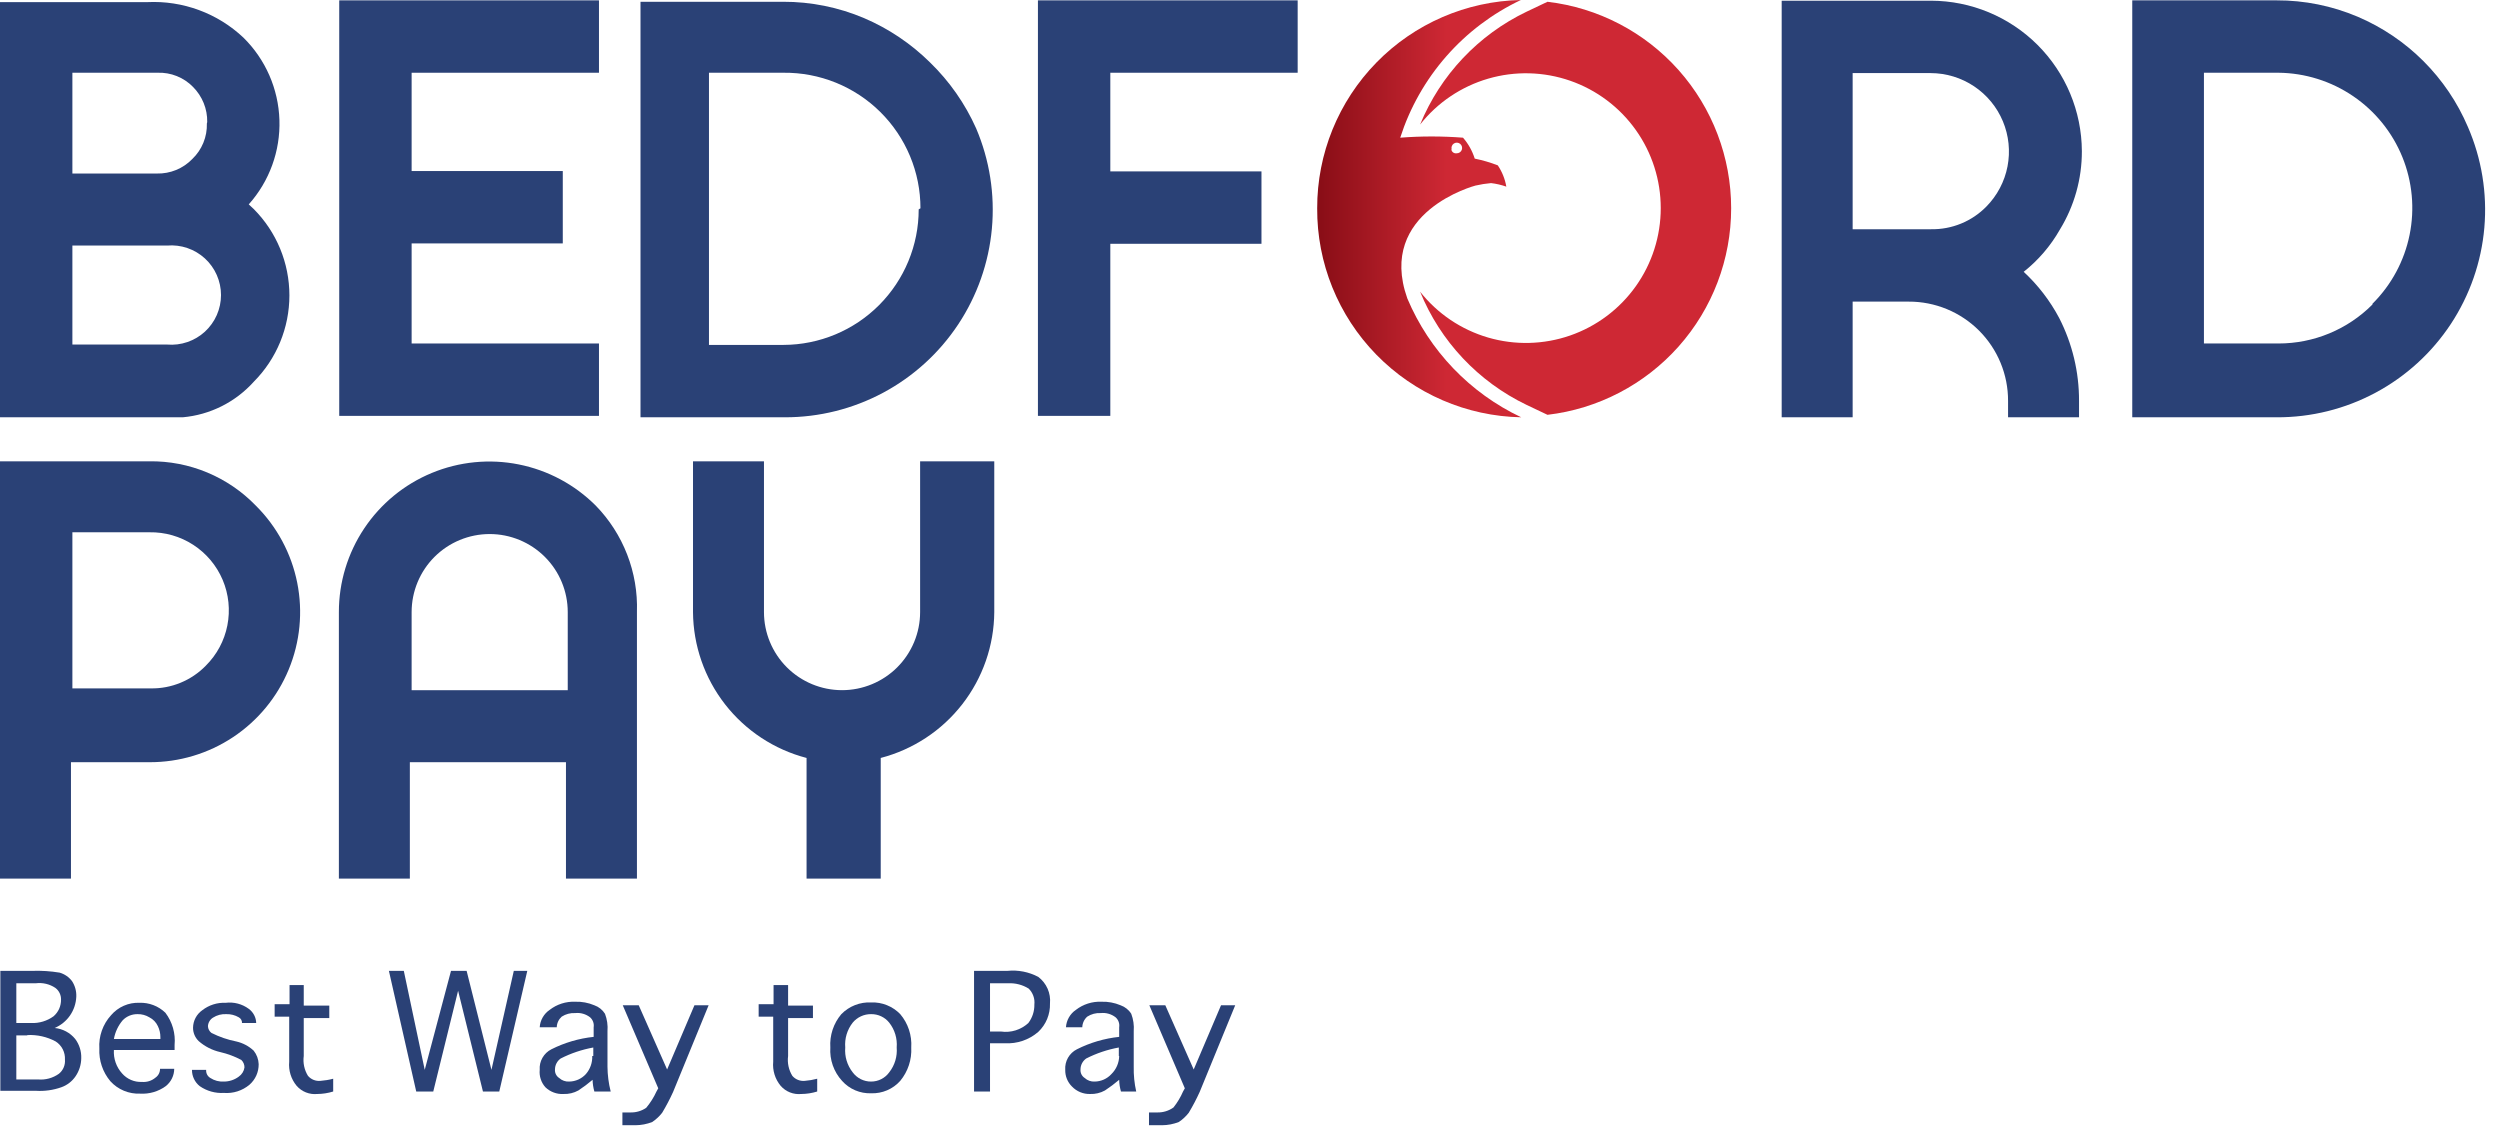 <?xml version="1.0" encoding="UTF-8"?>
<svg xmlns="http://www.w3.org/2000/svg" width="134" height="61" viewBox="0 0 134 61" fill="none">
  <path d="M81.823 21.701C79.234 20.456 77.201 18.294 76.117 15.634C77.047 16.813 78.322 17.672 79.763 18.093C81.205 18.514 82.741 18.475 84.16 17.983C85.578 17.49 86.808 16.568 87.678 15.344C88.549 14.121 89.016 12.657 89.016 11.155C89.016 9.653 88.549 8.189 87.678 6.966C86.808 5.742 85.578 4.82 84.16 4.327C82.741 3.835 81.205 3.796 79.763 4.217C78.322 4.638 77.047 5.497 76.117 6.676C77.205 4.023 79.238 1.868 81.823 0.628L82.945 0.095C85.657 0.414 88.158 1.717 89.973 3.757C91.788 5.798 92.79 8.434 92.79 11.165C92.79 13.895 91.788 16.531 89.973 18.572C88.158 20.612 85.657 21.916 82.945 22.234L81.823 21.701Z" fill="url(#paint0_linear)"></path>
  <path d="M70.601 11.165C70.585 14.095 71.724 16.913 73.771 19.009C75.818 21.106 78.608 22.312 81.537 22.367C78.788 21.067 76.614 18.798 75.432 15.996C73.777 11.336 79.084 9.947 79.084 9.947C79.359 9.884 79.639 9.839 79.921 9.814C80.199 9.847 80.474 9.911 80.739 10.004C80.669 9.596 80.513 9.207 80.282 8.863C79.881 8.708 79.467 8.587 79.046 8.502C78.916 8.089 78.702 7.707 78.418 7.38C77.298 7.293 76.172 7.293 75.052 7.38C75.568 5.773 76.408 4.289 77.52 3.02C78.632 1.75 79.993 0.723 81.518 0C78.599 0.06 75.819 1.263 73.778 3.351C71.736 5.439 70.595 8.244 70.601 11.165ZM77.809 8.007C77.793 7.949 77.796 7.888 77.817 7.832C77.838 7.775 77.876 7.727 77.926 7.694C77.976 7.661 78.036 7.644 78.096 7.646C78.156 7.649 78.213 7.67 78.261 7.707C78.308 7.744 78.342 7.795 78.359 7.853C78.375 7.911 78.373 7.972 78.353 8.029C78.332 8.085 78.294 8.134 78.245 8.167C78.195 8.201 78.136 8.218 78.076 8.217C78.043 8.222 78.01 8.221 77.978 8.213C77.946 8.205 77.916 8.191 77.889 8.172C77.862 8.152 77.84 8.128 77.823 8.1C77.806 8.071 77.795 8.04 77.79 8.007H77.809Z" fill="url(#paint1_linear)"></path>
  <path d="M13.333 10.955C14.442 9.713 15.031 8.093 14.977 6.429C14.924 4.765 14.233 3.185 13.047 2.016C12.36 1.369 11.55 0.866 10.664 0.54C9.779 0.213 8.836 0.068 7.893 0.114H0V22.367H9.795C11.258 22.236 12.616 21.556 13.599 20.465C14.824 19.235 15.512 17.57 15.512 15.834C15.512 14.098 14.824 12.432 13.599 11.203L13.333 10.955ZM11.088 6.619C11.099 6.973 11.035 7.325 10.9 7.653C10.766 7.98 10.565 8.276 10.309 8.521C10.063 8.776 9.767 8.977 9.44 9.111C9.112 9.245 8.761 9.31 8.407 9.301H3.88V3.899H8.445C8.797 3.886 9.149 3.947 9.476 4.078C9.804 4.209 10.1 4.407 10.347 4.66C10.593 4.907 10.787 5.201 10.918 5.524C11.049 5.847 11.113 6.194 11.107 6.543L11.088 6.619ZM3.88 13.162H8.958C9.326 13.13 9.695 13.176 10.044 13.295C10.393 13.414 10.713 13.605 10.985 13.854C11.256 14.104 11.473 14.406 11.621 14.744C11.769 15.082 11.846 15.446 11.846 15.815C11.846 16.183 11.769 16.548 11.621 16.886C11.473 17.223 11.256 17.526 10.985 17.776C10.713 18.025 10.393 18.215 10.044 18.334C9.695 18.454 9.326 18.499 8.958 18.468H3.88V13.085V13.162Z" fill="#2A4176"></path>
  <path d="M18.183 22.291H32.105V18.411H22.063V13.047H30.165V9.168H22.063V3.899H32.105V0.019H18.183V22.291Z" fill="#2A4176"></path>
  <path d="M49.851 3.348C48.831 2.34 47.631 1.533 46.313 0.97C44.941 0.389 43.466 0.091 41.977 0.095H34.331V22.367H42.072C43.911 22.369 45.723 21.915 47.344 21.046C48.966 20.176 50.346 18.918 51.362 17.384C52.377 15.85 52.997 14.088 53.165 12.255C53.333 10.423 53.043 8.578 52.323 6.885C51.732 5.559 50.892 4.359 49.851 3.348ZM49.242 11.222C49.242 13.145 48.479 14.99 47.121 16.352C45.762 17.715 43.919 18.482 41.995 18.487H38.001V3.899H41.995C42.956 3.889 43.909 4.07 44.799 4.43C45.69 4.791 46.499 5.324 47.182 6C47.865 6.676 48.407 7.48 48.777 8.367C49.147 9.253 49.337 10.204 49.337 11.165L49.242 11.222Z" fill="#2A4176"></path>
  <path d="M55.633 22.291H59.513V13.067H67.615V9.187H59.513V3.899H69.555V0.019H55.633V22.291Z" fill="#2A4176"></path>
  <path d="M110.409 12.306C111.184 11.041 111.592 9.586 111.588 8.102C111.578 5.963 110.723 3.915 109.209 2.404C107.694 0.894 105.644 0.043 103.505 0.038H95.498V22.367H99.302V16.167H102.307C103.007 16.164 103.7 16.3 104.348 16.567C104.995 16.834 105.583 17.226 106.078 17.721C106.573 18.216 106.965 18.804 107.232 19.451C107.499 20.099 107.635 20.792 107.632 21.492V22.367H111.436V21.492C111.442 19.945 111.077 18.419 110.371 17.042C109.88 16.117 109.237 15.281 108.469 14.569C109.255 13.947 109.914 13.178 110.409 12.306ZM106.472 11.069C106.086 11.464 105.624 11.775 105.114 11.984C104.604 12.194 104.056 12.296 103.505 12.287H99.302V3.918H103.486C104.314 3.92 105.122 4.166 105.81 4.626C106.499 5.086 107.036 5.738 107.355 6.502C107.674 7.266 107.76 8.106 107.603 8.919C107.446 9.731 107.052 10.48 106.472 11.069Z" fill="#2A4176"></path>
  <path d="M132.282 6.809C131.149 4.146 129.029 2.026 126.366 0.894C124.995 0.313 123.52 0.015 122.03 0.019H114.289V22.367H122.03C123.88 22.375 125.702 21.921 127.332 21.047C128.962 20.174 130.349 18.907 131.367 17.363C132.384 15.818 133.001 14.044 133.161 12.202C133.32 10.359 133.018 8.506 132.282 6.809ZM127.165 16.319C126.505 16.983 125.719 17.51 124.854 17.869C123.989 18.228 123.062 18.412 122.125 18.411H118.131V3.899H122.125C123.553 3.913 124.946 4.349 126.127 5.153C127.308 5.956 128.226 7.09 128.765 8.413C129.303 9.736 129.439 11.189 129.154 12.589C128.87 13.989 128.178 15.273 127.165 16.281V16.319Z" fill="#2A4176"></path>
  <path d="M13.713 27.103C12.974 26.339 12.087 25.734 11.106 25.325C10.125 24.916 9.07 24.712 8.007 24.726H0V47.093H3.804V40.854H8.007C9.603 40.861 11.166 40.393 12.495 39.509C13.824 38.626 14.861 37.367 15.472 35.892C16.084 34.418 16.244 32.795 15.93 31.23C15.617 29.665 14.845 28.228 13.713 27.103ZM11.031 35.681C10.649 36.074 10.19 36.384 9.683 36.593C9.176 36.803 8.632 36.907 8.083 36.898H3.88V28.53H8.007C8.842 28.515 9.662 28.75 10.362 29.205C11.062 29.66 11.61 30.314 11.936 31.084C12.261 31.853 12.348 32.701 12.187 33.521C12.026 34.34 11.624 35.092 11.031 35.681Z" fill="#2A4176"></path>
  <path d="M31.934 27.103C30.806 25.974 29.369 25.205 27.803 24.893C26.238 24.581 24.616 24.741 23.141 25.352C21.667 25.963 20.407 26.997 19.521 28.325C18.635 29.652 18.162 31.213 18.164 32.809V47.093H21.968V40.854H30.336V47.093H34.14V32.79C34.174 31.742 33.995 30.699 33.616 29.722C33.237 28.745 32.665 27.854 31.934 27.103ZM22.063 36.993V32.809C22.063 31.699 22.504 30.635 23.288 29.85C24.073 29.066 25.137 28.625 26.247 28.625C27.357 28.625 28.421 29.066 29.206 29.85C29.991 30.635 30.431 31.699 30.431 32.809V36.993H22.063Z" fill="#2A4176"></path>
  <path d="M49.318 24.726V32.809C49.318 33.919 48.877 34.983 48.092 35.768C47.308 36.552 46.243 36.993 45.134 36.993C44.024 36.993 42.96 36.552 42.175 35.768C41.39 34.983 40.949 33.919 40.949 32.809V24.726H37.145V32.809C37.159 34.6 37.762 36.337 38.862 37.75C39.963 39.163 41.498 40.174 43.232 40.626V47.093H47.207V40.626C48.94 40.174 50.476 39.163 51.576 37.75C52.676 36.337 53.28 34.6 53.293 32.809V24.726H49.489H49.318Z" fill="#2A4176"></path>
  <path d="M2.929 55.1C3.143 55.12 3.35 55.183 3.54 55.284C3.729 55.385 3.897 55.523 4.032 55.69C4.253 55.986 4.367 56.348 4.355 56.717C4.352 57.063 4.246 57.401 4.051 57.687C3.867 57.959 3.6 58.166 3.29 58.276C2.851 58.432 2.386 58.496 1.921 58.467H0.019V52.038H1.731C2.221 52.021 2.711 52.053 3.195 52.133C3.461 52.209 3.694 52.369 3.861 52.589C4.023 52.837 4.103 53.13 4.089 53.426C4.074 53.786 3.957 54.135 3.752 54.431C3.546 54.728 3.261 54.96 2.929 55.1ZM1.921 52.703H0.875V54.834H1.674C2.102 54.852 2.525 54.724 2.872 54.472C3 54.361 3.102 54.224 3.171 54.07C3.239 53.915 3.274 53.748 3.271 53.578C3.274 53.457 3.248 53.337 3.195 53.228C3.142 53.118 3.064 53.024 2.967 52.951C2.659 52.745 2.288 52.658 1.921 52.703ZM1.464 55.499H0.875V57.858H2.035C2.433 57.894 2.831 57.786 3.157 57.554C3.27 57.463 3.358 57.346 3.414 57.214C3.471 57.081 3.493 56.936 3.481 56.793C3.491 56.602 3.451 56.411 3.364 56.241C3.277 56.071 3.147 55.926 2.986 55.823C2.52 55.571 1.993 55.453 1.464 55.48V55.499Z" fill="#2A4176"></path>
  <path d="M8.578 57.287H9.339C9.337 57.467 9.296 57.644 9.217 57.805C9.138 57.967 9.023 58.108 8.882 58.219C8.486 58.507 8.002 58.648 7.513 58.619C7.214 58.632 6.916 58.579 6.64 58.464C6.363 58.349 6.116 58.175 5.915 57.953C5.505 57.465 5.295 56.84 5.325 56.203C5.304 55.878 5.349 55.553 5.457 55.245C5.565 54.938 5.733 54.656 5.953 54.415C6.14 54.197 6.374 54.023 6.637 53.908C6.901 53.792 7.187 53.738 7.475 53.75C7.73 53.741 7.985 53.783 8.223 53.875C8.462 53.966 8.679 54.105 8.863 54.282C9.24 54.777 9.416 55.395 9.358 56.013V56.279H6.105C6.091 56.507 6.122 56.736 6.197 56.951C6.272 57.167 6.39 57.365 6.543 57.535C6.674 57.686 6.839 57.806 7.023 57.885C7.207 57.964 7.407 58 7.608 57.991C7.737 58.002 7.868 57.988 7.992 57.949C8.116 57.91 8.231 57.847 8.331 57.763C8.408 57.71 8.47 57.639 8.514 57.556C8.557 57.473 8.579 57.381 8.578 57.287ZM6.105 55.69H8.597V55.595C8.598 55.391 8.553 55.189 8.464 55.005C8.37 54.799 8.209 54.631 8.007 54.529C7.819 54.414 7.601 54.354 7.38 54.358C7.231 54.355 7.084 54.382 6.947 54.437C6.809 54.493 6.685 54.576 6.581 54.682C6.335 54.969 6.171 55.317 6.105 55.69Z" fill="#2A4176"></path>
  <path d="M10.29 57.344H11.05C11.043 57.431 11.06 57.519 11.1 57.597C11.141 57.674 11.203 57.738 11.279 57.782C11.493 57.921 11.746 57.987 12.001 57.972C12.289 57.972 12.57 57.879 12.8 57.706C12.882 57.649 12.952 57.575 13.004 57.49C13.057 57.405 13.091 57.31 13.104 57.211C13.104 57.136 13.089 57.063 13.06 56.994C13.03 56.925 12.987 56.863 12.933 56.812C12.579 56.625 12.202 56.484 11.811 56.393C11.381 56.297 10.982 56.094 10.651 55.804C10.554 55.71 10.476 55.598 10.424 55.474C10.372 55.349 10.345 55.216 10.347 55.081C10.35 54.898 10.396 54.718 10.482 54.556C10.568 54.394 10.691 54.254 10.841 54.149C11.199 53.871 11.644 53.729 12.097 53.75C12.535 53.696 12.977 53.811 13.333 54.073C13.453 54.161 13.552 54.275 13.621 54.407C13.691 54.539 13.729 54.685 13.732 54.834H12.971C12.975 54.772 12.961 54.71 12.93 54.657C12.9 54.603 12.855 54.559 12.8 54.529C12.599 54.411 12.368 54.351 12.134 54.358C11.88 54.343 11.626 54.41 11.412 54.548C11.334 54.597 11.269 54.664 11.223 54.744C11.176 54.824 11.15 54.913 11.146 55.005C11.148 55.075 11.167 55.145 11.2 55.207C11.233 55.27 11.279 55.324 11.336 55.366C11.757 55.578 12.205 55.732 12.667 55.823C13.016 55.902 13.338 56.073 13.599 56.317C13.762 56.524 13.856 56.777 13.865 57.04C13.867 57.249 13.824 57.455 13.739 57.646C13.653 57.836 13.528 58.006 13.371 58.143C12.989 58.462 12.498 58.62 12.001 58.581C11.542 58.608 11.086 58.481 10.708 58.219C10.576 58.115 10.47 57.982 10.398 57.83C10.325 57.679 10.288 57.512 10.29 57.344Z" fill="#2A4176"></path>
  <path d="M17.859 57.82V58.505C17.582 58.591 17.294 58.636 17.004 58.638C16.798 58.658 16.591 58.629 16.399 58.553C16.207 58.477 16.036 58.356 15.9 58.2C15.601 57.839 15.457 57.374 15.501 56.907V54.492H14.721V53.826H15.52V52.799H16.281V53.902H17.65V54.568H16.281V56.603C16.231 56.973 16.312 57.35 16.509 57.668C16.591 57.762 16.694 57.836 16.809 57.882C16.925 57.928 17.051 57.946 17.175 57.934C17.406 57.917 17.635 57.879 17.859 57.82Z" fill="#2A4176"></path>
  <path d="M25.886 58.505L24.554 53.103L23.223 58.505H22.31L20.845 52.038H21.644L22.766 57.344L24.174 52.038H25.011L26.342 57.344L27.54 52.038H28.263L26.761 58.505H25.886Z" fill="#2A4176"></path>
  <path d="M32.733 58.505H31.858C31.799 58.3 31.767 58.089 31.763 57.877C31.521 58.082 31.267 58.273 31.002 58.448C30.758 58.583 30.482 58.649 30.203 58.638C30.025 58.648 29.847 58.621 29.68 58.558C29.513 58.496 29.361 58.4 29.233 58.276C29.12 58.151 29.035 58.003 28.983 57.842C28.93 57.682 28.912 57.512 28.929 57.344C28.912 57.119 28.963 56.894 29.075 56.698C29.187 56.501 29.354 56.342 29.556 56.241C30.264 55.885 31.031 55.659 31.82 55.576V55.062C31.835 54.965 31.826 54.865 31.793 54.772C31.759 54.678 31.703 54.595 31.63 54.529C31.403 54.352 31.116 54.27 30.831 54.301C30.576 54.286 30.322 54.353 30.108 54.492C30.027 54.564 29.962 54.651 29.916 54.749C29.87 54.847 29.845 54.954 29.842 55.062H28.929C28.94 54.876 28.994 54.696 29.087 54.534C29.179 54.373 29.307 54.234 29.461 54.13C29.852 53.827 30.337 53.672 30.831 53.693C31.183 53.681 31.533 53.746 31.858 53.883C32.094 53.966 32.295 54.127 32.428 54.339C32.541 54.636 32.587 54.955 32.561 55.271V57.173C32.565 57.622 32.622 58.069 32.733 58.505ZM31.801 56.603V56.146C31.192 56.257 30.602 56.455 30.051 56.736C29.957 56.803 29.88 56.891 29.827 56.994C29.774 57.096 29.747 57.21 29.747 57.325C29.739 57.415 29.757 57.505 29.797 57.585C29.837 57.666 29.899 57.734 29.975 57.782C30.046 57.848 30.13 57.899 30.222 57.931C30.313 57.964 30.41 57.978 30.507 57.972C30.676 57.97 30.842 57.933 30.995 57.865C31.149 57.796 31.287 57.697 31.401 57.573C31.635 57.305 31.758 56.958 31.744 56.603H31.801Z" fill="#2A4176"></path>
  <path d="M35.187 58.505L35.282 58.333L33.38 53.883H34.236L35.757 57.325L37.222 53.883H37.982L36.08 58.524C35.906 58.909 35.709 59.284 35.491 59.646C35.341 59.838 35.161 60.005 34.958 60.14C34.673 60.252 34.37 60.31 34.064 60.312H33.361V59.627H33.817C34.108 59.63 34.394 59.544 34.635 59.38C34.858 59.114 35.043 58.82 35.187 58.505Z" fill="#2A4176"></path>
  <path d="M43.802 57.82V58.505C43.525 58.591 43.236 58.636 42.946 58.638C42.741 58.658 42.533 58.629 42.342 58.553C42.15 58.477 41.979 58.356 41.843 58.2C41.544 57.839 41.4 57.374 41.444 56.907V54.492H40.664V53.826H41.463V52.799H42.242V53.902H43.574V54.568H42.242V56.603C42.193 56.973 42.274 57.35 42.471 57.668C42.552 57.762 42.655 57.836 42.771 57.882C42.887 57.928 43.012 57.946 43.136 57.934C43.361 57.916 43.584 57.878 43.802 57.82Z" fill="#2A4176"></path>
  <path d="M46.693 58.6C46.401 58.61 46.109 58.556 45.84 58.441C45.57 58.326 45.329 58.153 45.134 57.934C44.914 57.694 44.745 57.411 44.637 57.104C44.529 56.797 44.485 56.471 44.506 56.146C44.463 55.496 44.675 54.855 45.096 54.358C45.303 54.147 45.552 53.981 45.827 53.873C46.103 53.765 46.398 53.716 46.693 53.731C46.983 53.719 47.272 53.769 47.54 53.878C47.809 53.986 48.052 54.15 48.253 54.358C48.674 54.855 48.885 55.496 48.843 56.146C48.878 56.795 48.667 57.433 48.253 57.934C48.058 58.153 47.817 58.326 47.547 58.441C47.278 58.556 46.986 58.61 46.693 58.6ZM46.693 57.972C46.883 57.972 47.069 57.927 47.238 57.841C47.406 57.755 47.552 57.631 47.663 57.477C47.96 57.1 48.102 56.624 48.063 56.146C48.102 55.668 47.96 55.192 47.663 54.815C47.547 54.67 47.4 54.553 47.231 54.474C47.063 54.395 46.879 54.355 46.693 54.358C46.505 54.355 46.318 54.395 46.147 54.474C45.976 54.553 45.824 54.669 45.704 54.815C45.408 55.192 45.265 55.668 45.305 56.146C45.265 56.624 45.408 57.1 45.704 57.477C45.819 57.632 45.968 57.758 46.139 57.844C46.311 57.929 46.501 57.974 46.693 57.972Z" fill="#2A4176"></path>
  <path d="M53.864 55.918H53.065V58.505H52.209V52.038H53.997C54.568 51.98 55.144 52.093 55.651 52.361C55.869 52.526 56.041 52.743 56.151 52.993C56.261 53.242 56.305 53.516 56.279 53.788C56.287 54.071 56.236 54.353 56.128 54.615C56.02 54.878 55.857 55.114 55.651 55.309C55.157 55.737 54.516 55.956 53.864 55.918ZM54.035 52.704H53.065V55.29H53.654C53.917 55.328 54.185 55.306 54.438 55.227C54.691 55.148 54.924 55.014 55.119 54.834C55.335 54.55 55.449 54.202 55.442 53.845C55.459 53.688 55.441 53.53 55.388 53.382C55.335 53.234 55.25 53.099 55.138 52.989C54.808 52.783 54.423 52.684 54.035 52.704Z" fill="#2A4176"></path>
  <path d="M60.901 58.505H60.083C60.024 58.3 59.992 58.089 59.988 57.877C59.746 58.082 59.492 58.273 59.227 58.448C58.983 58.583 58.707 58.649 58.428 58.638C58.248 58.643 58.068 58.61 57.901 58.541C57.734 58.472 57.583 58.369 57.458 58.238C57.34 58.122 57.247 57.982 57.185 57.829C57.123 57.675 57.093 57.51 57.097 57.344C57.081 57.119 57.132 56.894 57.243 56.698C57.355 56.501 57.522 56.342 57.724 56.241C58.432 55.885 59.199 55.659 59.988 55.576V55.062C60.003 54.965 59.994 54.865 59.961 54.772C59.928 54.678 59.871 54.595 59.798 54.529C59.571 54.352 59.285 54.27 58.999 54.301C58.744 54.286 58.491 54.353 58.276 54.492C58.195 54.564 58.13 54.651 58.084 54.749C58.039 54.847 58.013 54.954 58.01 55.062H57.135C57.147 54.876 57.201 54.696 57.293 54.534C57.385 54.373 57.513 54.234 57.667 54.13C58.058 53.827 58.543 53.672 59.037 53.693C59.389 53.681 59.739 53.746 60.064 53.883C60.3 53.966 60.502 54.127 60.635 54.339C60.747 54.636 60.793 54.955 60.768 55.271V57.173C60.758 57.621 60.803 58.068 60.901 58.505ZM59.969 56.603V56.146C59.36 56.257 58.77 56.455 58.219 56.736C58.125 56.803 58.048 56.891 57.995 56.994C57.942 57.096 57.915 57.21 57.915 57.325C57.908 57.415 57.925 57.505 57.965 57.585C58.006 57.666 58.067 57.734 58.143 57.782C58.214 57.848 58.298 57.899 58.39 57.931C58.481 57.964 58.578 57.978 58.675 57.972C58.844 57.97 59.01 57.933 59.164 57.865C59.317 57.796 59.456 57.697 59.569 57.573C59.831 57.317 59.982 56.968 59.988 56.603H59.969Z" fill="#2A4176"></path>
  <path d="M63.411 58.505L63.507 58.333L61.605 53.883H62.461L63.982 57.325L65.447 53.883H66.207L64.305 58.524C64.131 58.909 63.934 59.284 63.716 59.646C63.566 59.838 63.386 60.005 63.183 60.14C62.898 60.252 62.595 60.31 62.289 60.312H61.586V59.627H62.042C62.349 59.632 62.649 59.539 62.898 59.361C63.106 59.099 63.279 58.811 63.411 58.505Z" fill="#2A4176"></path>
  <defs>
    <linearGradient id="paint0_linear" x1="-57854.9" y1="446.189" x2="-58002.3" y2="446.189" gradientUnits="userSpaceOnUse">
      <stop offset="0.13" stop-color="#CE2834"></stop>
      <stop offset="1" stop-color="#7A0A12"></stop>
    </linearGradient>
    <linearGradient id="paint1_linear" x1="78.97" y1="13.542" x2="68.014" y2="13.542" gradientUnits="userSpaceOnUse">
      <stop offset="0.13" stop-color="#CE2834"></stop>
      <stop offset="1" stop-color="#6E030B"></stop>
    </linearGradient>
  </defs>
</svg>

